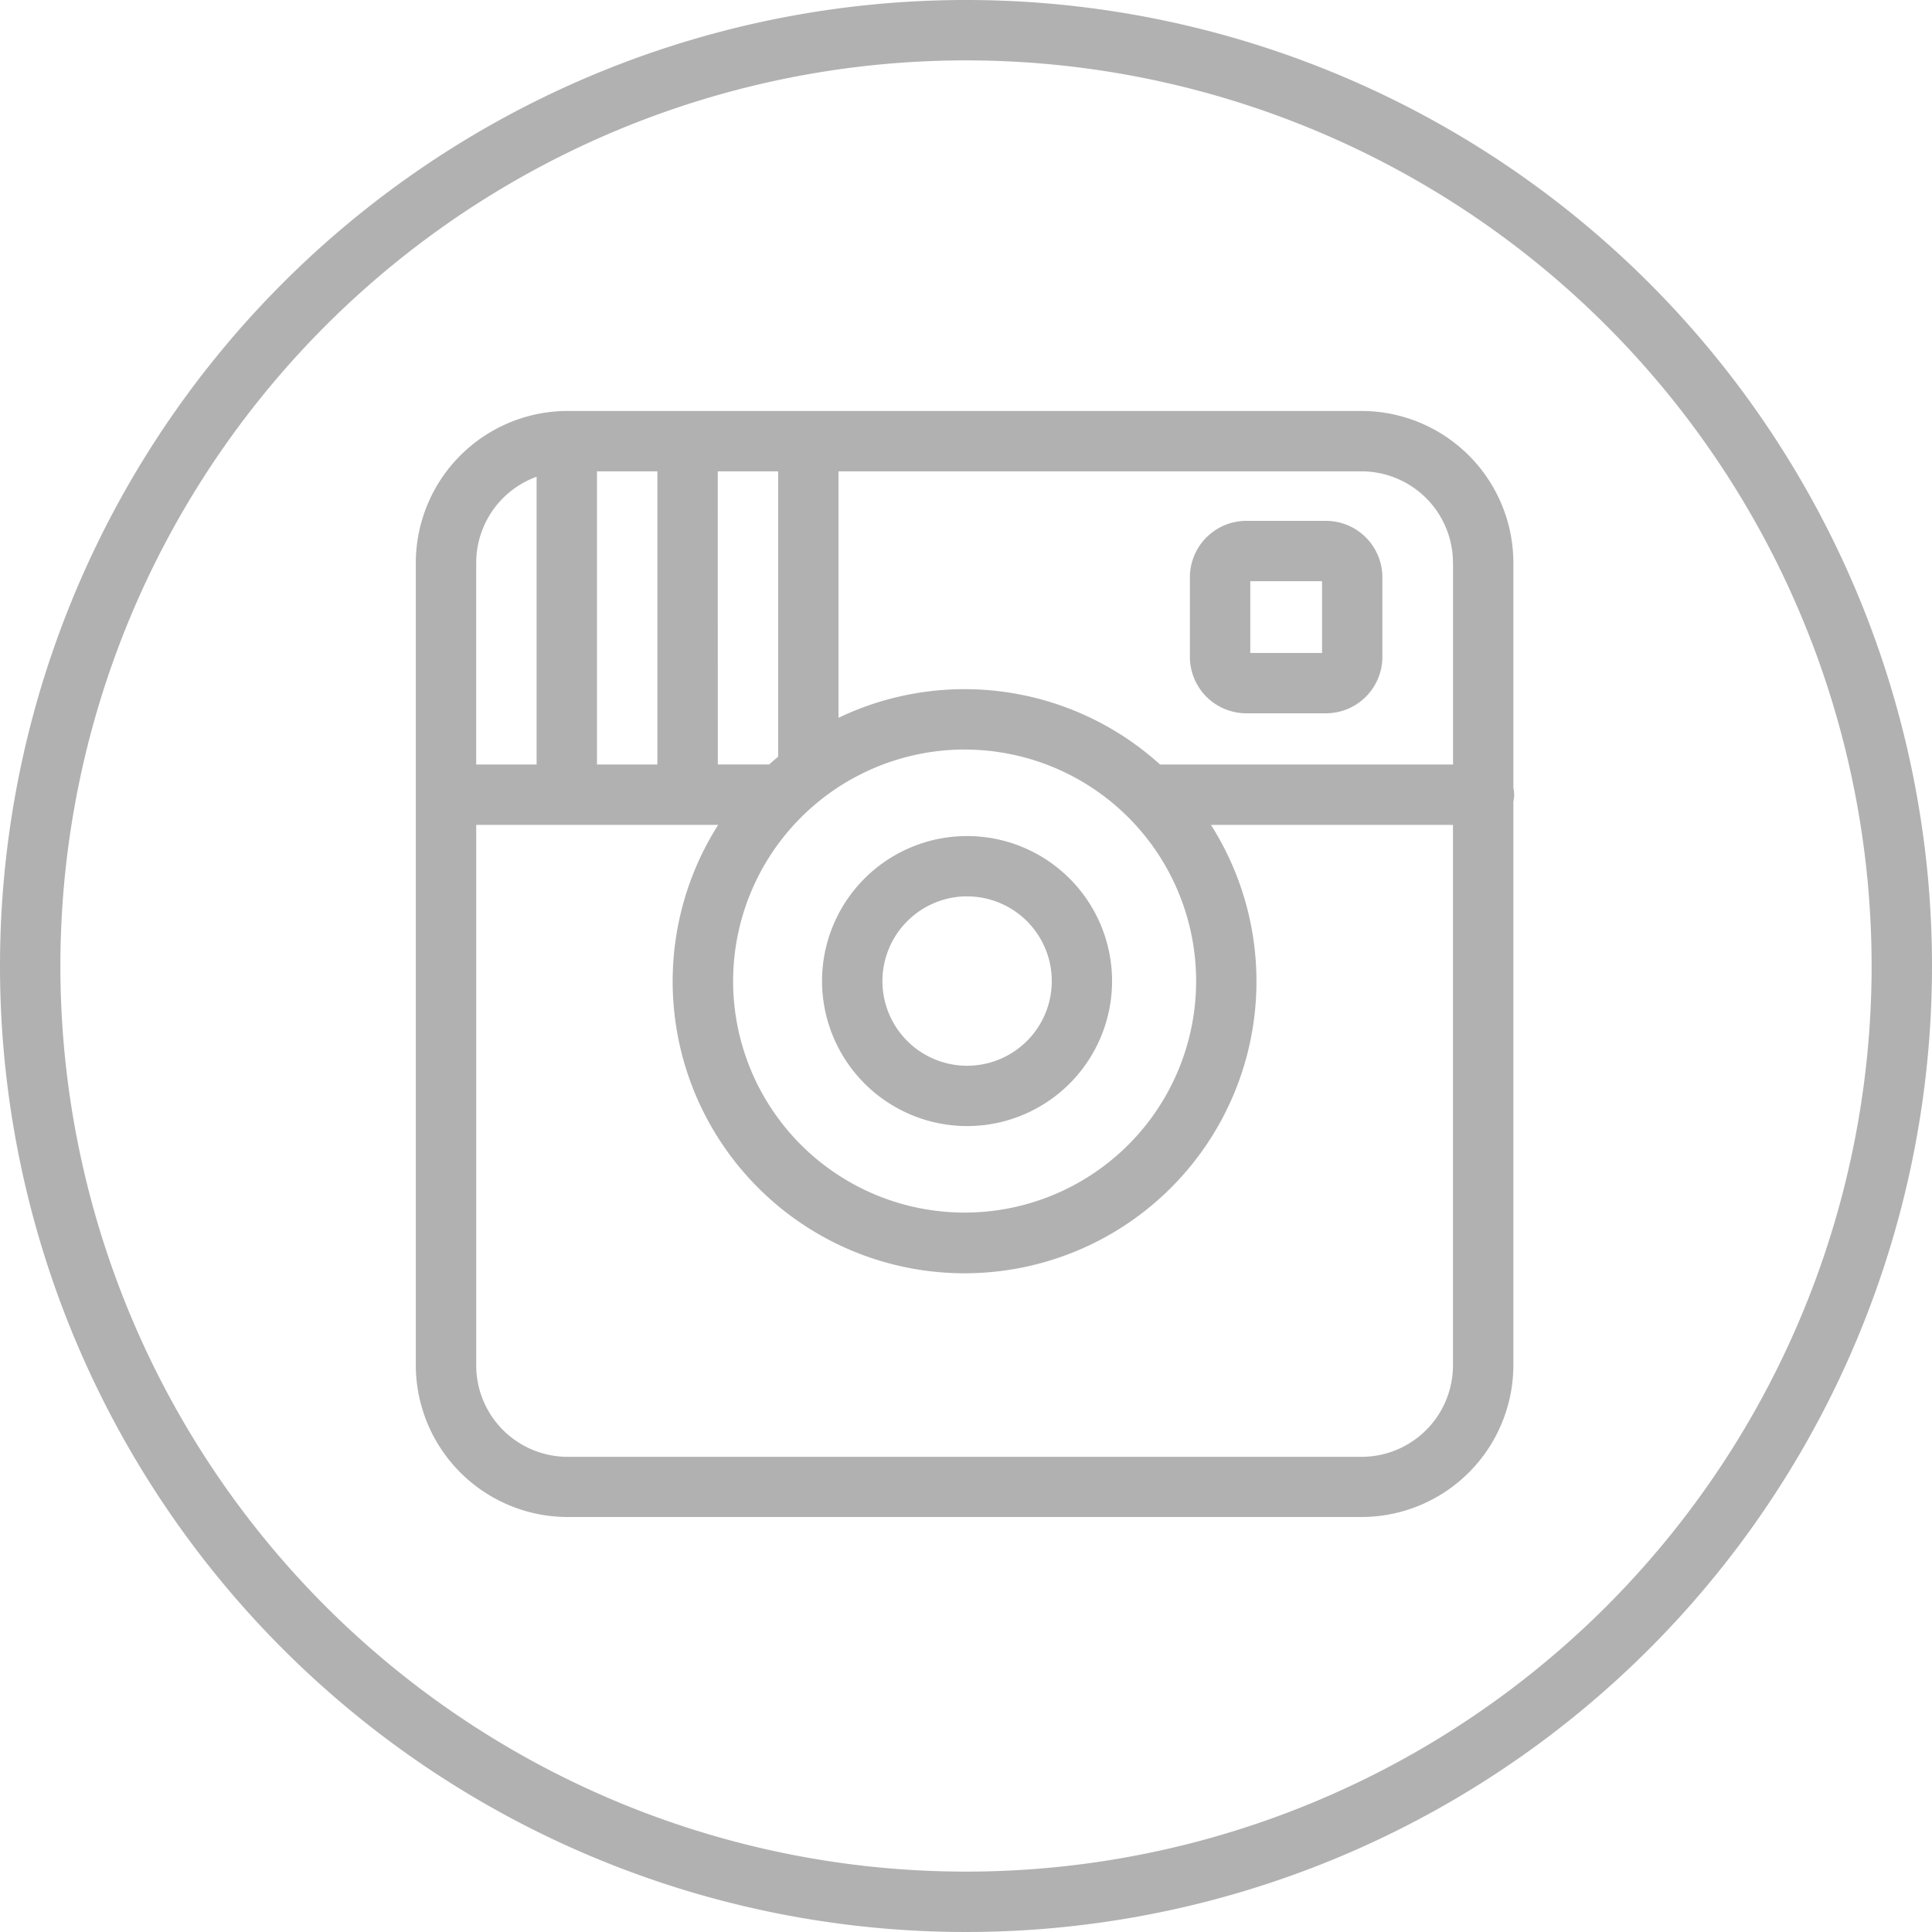 <?xml version="1.0" encoding="UTF-8"?> <svg xmlns="http://www.w3.org/2000/svg" id="_284_b" data-name="284_b" width="35" height="35" viewBox="0 0 35 35"><path id="Tracciato_28" data-name="Tracciato 28" d="M17.5,0A17.5,17.5,0,1,0,35,17.5,17.5,17.5,0,0,0,17.5,0Zm0,33.906A16.406,16.406,0,1,1,33.906,17.5,16.406,16.406,0,0,1,17.5,33.906Z" fill="#b1b1b1"></path><g id="Raggruppa_4" data-name="Raggruppa 4" transform="translate(7.533 7.445)"><path id="Tracciato_29" data-name="Tracciato 29" d="M316.347,141.526h1.443a1.023,1.023,0,0,0,1.022-1.021v-1.443a1.023,1.023,0,0,0-1.022-1.022h-1.443a1.023,1.023,0,0,0-1.022,1.022v1.443A1.023,1.023,0,0,0,316.347,141.526Zm.072-2.393h1.3v1.3h-1.3Z" transform="translate(-301.302 -136.049)" fill="#b1b1b1"></path><path id="Tracciato_30" data-name="Tracciato 30" d="M220.475,226.8a2.627,2.627,0,1,0-2.627-2.627A2.631,2.631,0,0,0,220.475,226.8Zm0-4.161a1.534,1.534,0,1,1-1.533,1.534A1.536,1.536,0,0,1,220.475,222.638Z" transform="translate(-210.489 -213.845)" fill="#b1b1b1"></path><path id="Tracciato_31" data-name="Tracciato 31" d="M130.092,115.864a.545.545,0,0,0-.015-.124v-4.077a2.753,2.753,0,0,0-2.75-2.75H112.944a2.753,2.753,0,0,0-2.75,2.75V126.2a2.753,2.753,0,0,0,2.75,2.75h14.383a2.753,2.753,0,0,0,2.75-2.75V115.988A.544.544,0,0,0,130.092,115.864Zm-1.108-4.2v3.654h-5.307a5.28,5.28,0,0,0-5.826-.846v-4.465h9.477A1.658,1.658,0,0,1,128.983,111.663Zm-15.508,3.654v-5.311h1.094v5.311Zm2.188-5.311h1.094v5.169q-.083.069-.163.141h-.93Zm4.47,5.04a4.194,4.194,0,1,1-4.192,4.194A4.2,4.2,0,0,1,120.133,115.046Zm-7.752-4.941v5.212h-1.094v-3.654A1.659,1.659,0,0,1,112.381,110.105Zm14.945,17.754H112.944a1.658,1.658,0,0,1-1.656-1.656v-9.792h4.383a5.288,5.288,0,1,0,8.928,0h4.384V126.2A1.658,1.658,0,0,1,127.327,127.86Z" transform="translate(-110.194 -108.913)" fill="#b1b1b1"></path></g></svg> 